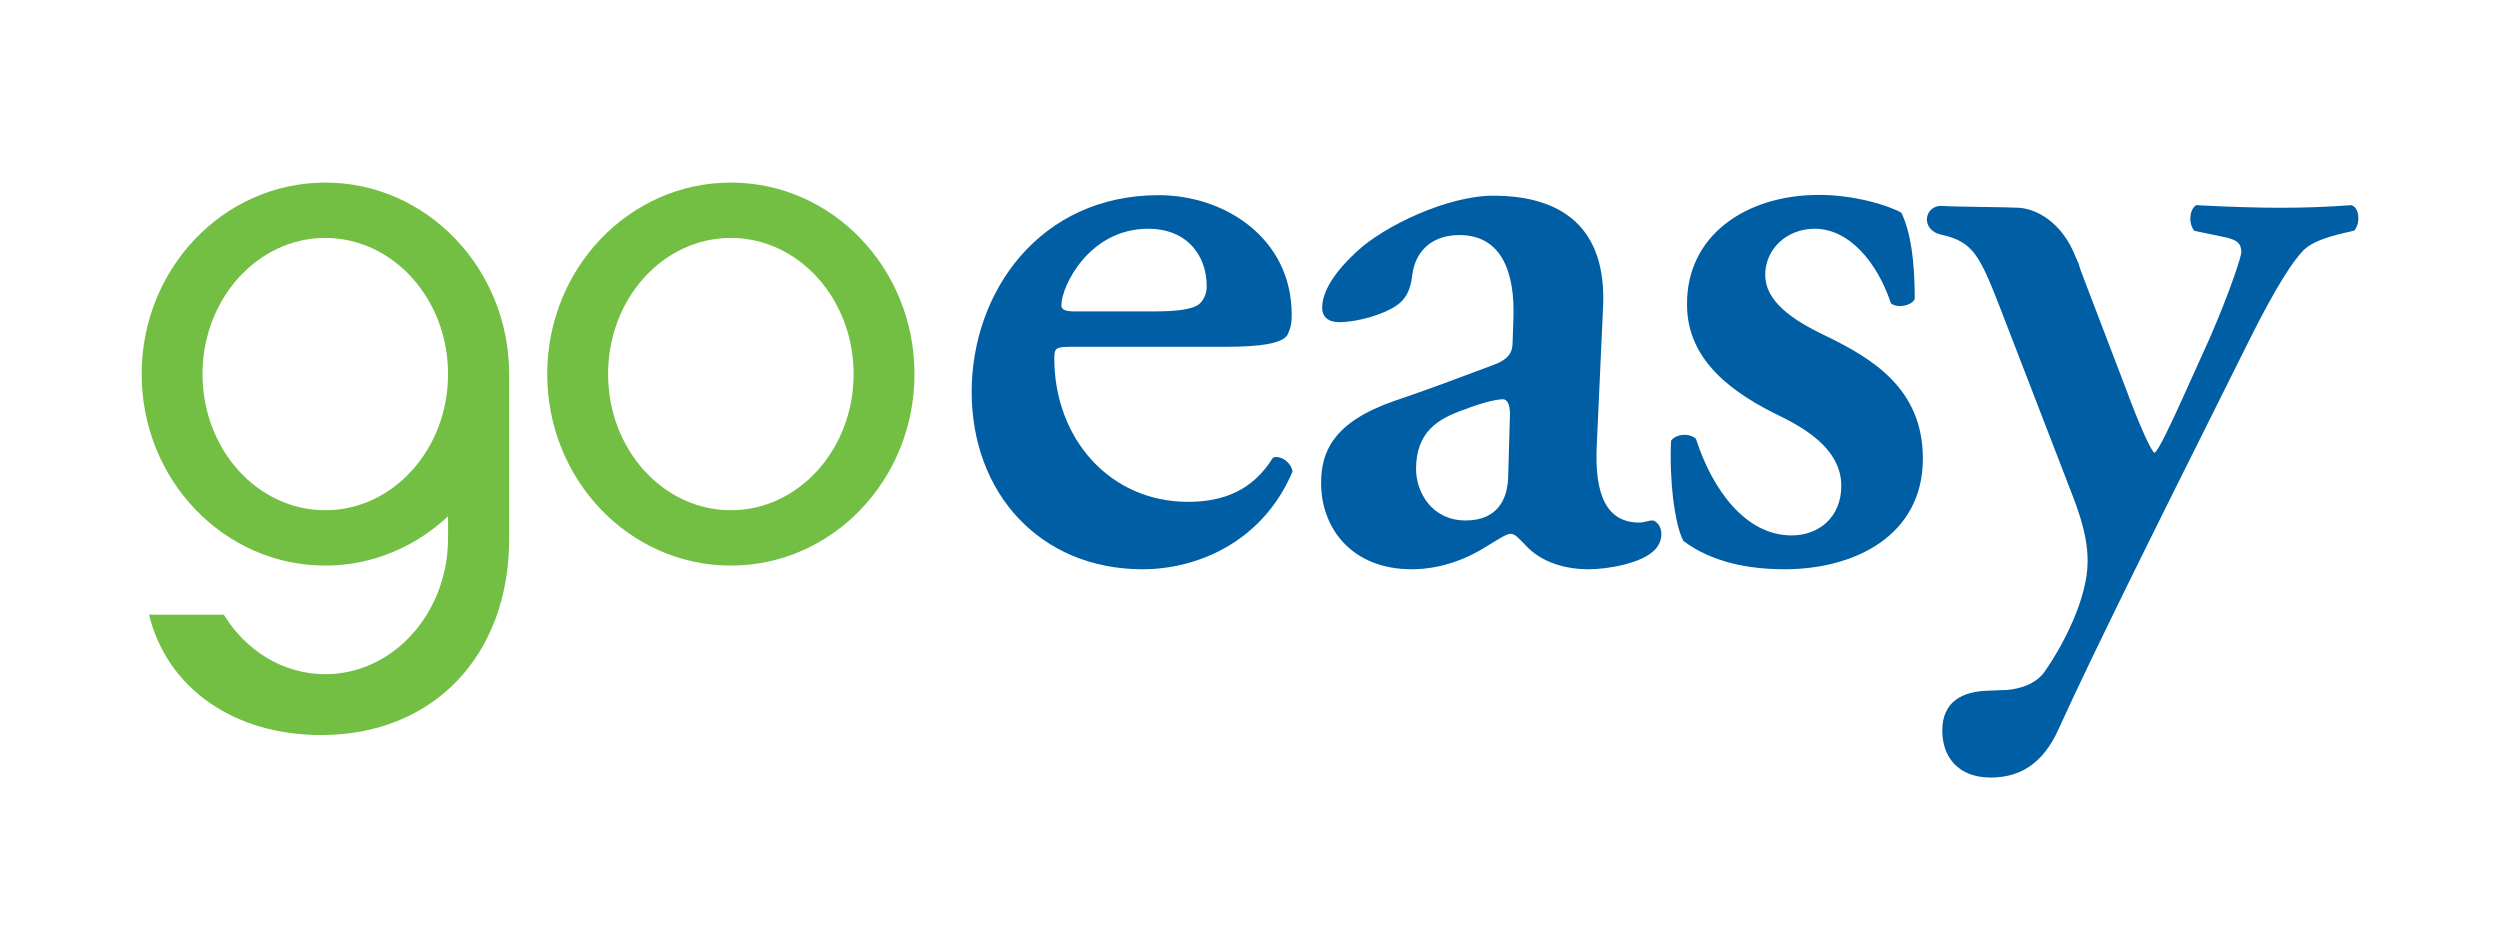 <?xml version="1.0" encoding="UTF-8"?> <svg xmlns="http://www.w3.org/2000/svg" xmlns:xlink="http://www.w3.org/1999/xlink" version="1.1" x="0px" y="0px" viewBox="0 0 953 358" style="enable-background:new 0 0 953 358;" xml:space="preserve"> <style type="text/css"> .st0{fill:#005EA5;} .st1{fill:#72BF44;} </style> <g id="Layer_2"> </g> <g id="Layer_1"> <g> <g> <path class="st0" d="M440.1,118.7c9.8,0,14.2-1,16.5-2.4c2-1.3,3.4-4.1,3.4-7.1c0-12.2-7.8-22-22.3-22c-22.6,0-33.1,22-33.1,29.1 c0,1.3,0.7,2.4,4.7,2.4H440.1z M409,132.2c-6.4,0-7.1,0.3-7.1,4.4c0,30.4,21,54.7,51,54.7c13.5,0,24.7-4.4,32.4-16.9 c3.4-1,7.1,2.4,7.4,5.4c-11.5,27-36.5,37.2-57.1,37.2c-39.2,0-65.2-29.1-65.2-67.6c0-38.2,26-75,71.3-75 c25,0,50.7,16.2,50.7,45.6c0,3-0.3,5-1.7,7.8c-2,3-9.8,4.4-23.3,4.4H409z"></path> <path class="st0" d="M574.9,182.2c-0.3,8.1-4.1,16.2-16.2,16.2c-12.9,0-18.9-10.8-18.9-19.6c0-14.5,8.8-19.3,18.2-22.6 c6.1-2.4,12.2-4,14.9-4c1.7,0,2.7,2,2.7,5.7L574.9,182.2z M631.5,199.2c-0.5-0.4-1-0.9-1.9-0.8c-0.9,0-3,0.8-4.7,0.8 c-12.2,0-17.2-10.1-16.2-29.7l2.4-52.7c1.3-29.7-15.3-42.2-41.9-42.2c-17.3,0-41.6,11.5-52,21.3C506,106.2,504,113.3,504,117.4 c0,3,2,5.4,6.4,5.4c7.4,0,16.9-3,21.6-6.1c3.7-2.4,5.7-5.7,6.4-12.2c1.4-9.8,8.5-14.9,17.9-14.9c16.5,0,21.3,14.9,20.6,32.1 l-0.3,8.8c0,3.4-1,6.4-7.8,8.8c-12.5,4.7-25.3,9.5-37.2,13.5c-23.3,8.1-28,19.3-28,31.4c0,16.9,11.5,32.8,34.5,32.8 c12.2,0,22.3-4.7,28.7-8.8c5-3,7.4-4.7,9.1-4.7c1.7,0,3,1.7,5.4,4.1c6.4,7.1,15.9,9.4,24.3,9.4c7.2,0,20.1-2.2,25.1-7.3 C634.4,206,633.7,200.9,631.5,199.2"></path> <path class="st0" d="M641.7,206.2c-3.4-6.4-5.4-23.7-4.7-38.2c2-2.7,7.1-3,9.5-0.7c6.1,18.9,18.6,36.8,36.5,36.8 c10.5,0,18.9-7.1,18.9-18.9c0-12.5-11.1-20.6-23-26.4c-17.6-8.5-35.8-20.9-35.8-42.6c-0.3-26.3,22.3-41.9,50.3-41.9 c13.8,0,26.7,4.1,31.4,6.8c3.4,7.1,5.1,17.6,5.1,32.8c-1,2.7-6.8,3.7-9.1,1.7c-5.1-15.5-15.9-28.4-29-28.4 c-10.8,0-18.9,7.8-18.9,17.6s9.8,16.9,22.6,23c18.2,8.8,37.5,20.3,37.5,47c0,29.4-26,42.2-52.7,42.2 C666.4,217,652.5,214.3,641.7,206.2"></path> <path class="st0" d="M896.3,78.2c-9.1,0.7-18.2,1-27,1c-7.4,0-19.9-0.3-32.1-1c-2.7,1.7-3,7.1-0.7,9.8l11.5,2.4 c5.1,1,6.4,2.7,6.4,5.8c0,1.3-4.1,14.5-12.1,32.8l-10.2,22.6c-4.4,9.8-9.5,20.6-10.8,21c-1-0.3-5-8.4-11.4-25.7L795,107.9 c-1.2-3-2.1-5.5-2.7-7.6c-0.4-0.7-0.7-1.5-1-2.2C786,84.4,776,79.6,769.6,79.2c-5.3-0.3-22.6-0.3-29.3-0.7s-8.6,9.2-0.1,11 c12.1,2.7,14.5,8,22.5,28.5l27.4,71c5,12.8,5.7,19.9,5.7,25c0,14.2-9.4,32.1-16.5,42.2c-3.4,4.7-9.5,6.4-14.2,6.8l-7.4,0.3 c-9.5,0.3-17.3,4-17.3,15.2c0,9.8,5.8,17.9,18.5,17.9c11.2,0,19.9-5.4,25.7-18.2c14.1-31.1,44.2-91.2,55.7-114.2l17.2-34.5 c10.5-21,16.9-30.4,20.6-34.1c4.7-4.7,15.2-6.4,19.3-7.5C899.7,85.6,899.7,79.2,896.3,78.2"></path> </g> <g> <path class="st1" d="M278.6,194.5c-25.8,0-46.8-23.2-46.8-51.9s20.9-51.9,46.8-51.9c25.8,0,46.8,23.2,46.8,51.9 S304.4,194.5,278.6,194.5 M278.6,69.6c-38.7,0-70,32.7-70,73c0,40.3,31.3,73,70,73c38.7,0,70-32.7,70-73 C348.6,102.3,317.3,69.6,278.6,69.6"></path> <path class="st1" d="M124,194.5c-25.9,0-46.8-23.2-46.8-51.9S98.2,90.7,124,90.7c25.8,0,46.8,23.2,46.8,51.9 S149.8,194.5,124,194.5 M124,69.6c-38.7,0-70,32.7-70,73c0,40.3,31.3,73,70,73c18,0,34.4-7.2,46.8-18.8v8.3 c0,28.7-21,51.9-46.8,51.9c-16.1,0-30.3-9-38.7-22.7H56.8c7,28.4,32.7,45.9,65.6,45.9c42.8,0,71.7-30.3,71.7-74.9v-62.7 C194,102.3,162.7,69.6,124,69.6"></path> </g> </g> </g> </svg> 